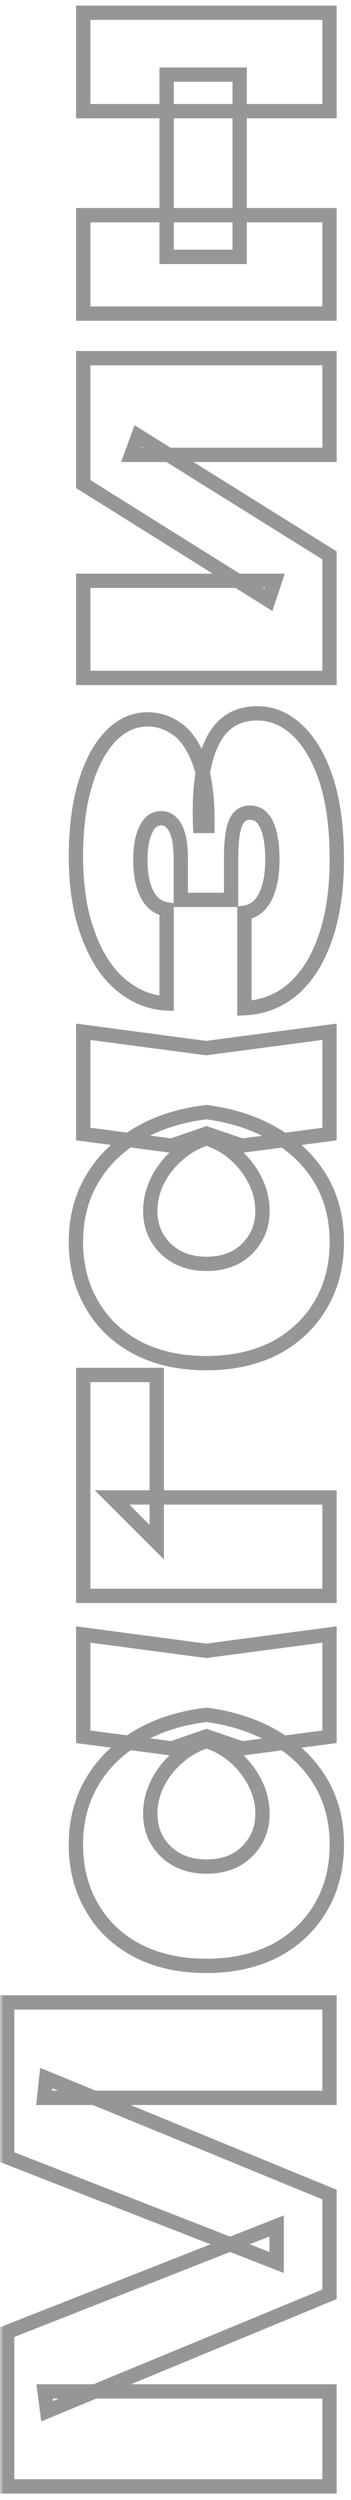 <?xml version="1.0" encoding="UTF-8"?> <svg xmlns="http://www.w3.org/2000/svg" width="49" height="349" viewBox="0 0 49 349" fill="none"><mask id="path-1-outside-1_4446_25436" maskUnits="userSpaceOnUse" x="-1.53427e-05" y="-2.40413e-06" width="49" height="349" fill="black"><rect fill="white" x="-1.53427e-05" y="-2.40413e-06" width="49" height="349"></rect><path d="M1 279.54L46 279.54L46 292.86L6.16 292.86L6.46 290.1L46 306.36L46 320.28L6.58 336.6L6.22 333.84L46 333.84L46 347.1L1 347.1L1 325.56L38.62 310.74L38.62 315.84L1 301.14L1 279.54ZM46 242.454L33.76 244.074L28.84 242.394L23.98 244.074L11.62 242.454L11.62 228.174L28.78 230.454L46 228.174L46 242.454ZM28.84 239.394C32.48 239.874 35.68 240.934 38.44 242.574C41.16 244.174 43.28 246.254 44.8 248.814C46.28 251.334 47.02 254.234 47.02 257.514C47.02 260.834 46.26 263.774 44.74 266.334C43.22 268.894 41.1 270.894 38.38 272.334C35.62 273.734 32.44 274.434 28.84 274.434C25.16 274.434 21.96 273.734 19.24 272.334C16.48 270.894 14.36 268.894 12.88 266.334C11.36 263.774 10.6 260.834 10.6 257.514C10.6 254.234 11.34 251.334 12.82 248.814C14.3 246.254 16.42 244.154 19.18 242.514C21.9 240.874 25.12 239.834 28.84 239.394ZM28.84 260.574C30.36 260.574 31.7 260.274 32.86 259.674C34.02 259.034 34.94 258.154 35.62 257.034C36.3 255.914 36.64 254.634 36.64 253.194C36.64 251.714 36.3 250.294 35.62 248.934C34.94 247.574 34.02 246.374 32.86 245.334C31.7 244.294 30.36 243.534 28.84 243.054C27.32 243.534 25.98 244.294 24.82 245.334C23.62 246.374 22.68 247.574 22 248.934C21.32 250.294 20.98 251.714 20.98 253.194C20.98 254.634 21.32 255.914 22 257.034C22.68 258.154 23.62 259.034 24.82 259.674C25.98 260.274 27.32 260.574 28.84 260.574ZM11.62 191.942L21.88 191.942L21.88 215.282L15.64 209.042L46 209.042L46 222.782L11.62 222.782L11.62 191.942ZM46 158.314L33.76 159.934L28.84 158.254L23.98 159.934L11.62 158.314L11.62 144.034L28.78 146.314L46 144.034L46 158.314ZM28.84 155.254C32.48 155.734 35.68 156.794 38.44 158.434C41.16 160.034 43.28 162.114 44.8 164.674C46.28 167.194 47.02 170.094 47.02 173.374C47.02 176.694 46.26 179.634 44.74 182.194C43.22 184.754 41.1 186.754 38.38 188.194C35.62 189.594 32.44 190.294 28.84 190.294C25.16 190.294 21.96 189.594 19.24 188.194C16.48 186.754 14.36 184.754 12.88 182.194C11.36 179.634 10.6 176.694 10.6 173.374C10.6 170.094 11.34 167.194 12.82 164.674C14.3 162.114 16.42 160.014 19.18 158.374C21.9 156.734 25.12 155.694 28.84 155.254ZM28.84 176.434C30.36 176.434 31.7 176.134 32.86 175.534C34.02 174.894 34.94 174.014 35.62 172.894C36.3 171.774 36.64 170.494 36.64 169.054C36.64 167.574 36.3 166.154 35.62 164.794C34.94 163.434 34.02 162.234 32.86 161.194C31.7 160.154 30.36 159.394 28.84 158.914C27.32 159.394 25.98 160.154 24.82 161.194C23.62 162.234 22.68 163.434 22 164.794C21.32 166.154 20.98 167.574 20.98 169.054C20.98 170.494 21.32 171.774 22 172.894C22.68 174.014 23.62 174.894 24.82 175.534C25.98 176.134 27.32 176.434 28.84 176.434ZM47.02 119.982C47.02 124.102 46.5 127.702 45.46 130.782C44.42 133.862 42.94 136.262 41.02 137.982C39.06 139.702 36.76 140.622 34.12 140.742L34.12 127.422C35.36 127.262 36.32 126.542 37 125.262C37.68 123.942 38.02 122.182 38.02 119.982C38.02 117.902 37.76 116.302 37.24 115.182C36.72 114.022 35.94 113.442 34.9 113.442C33.94 113.442 33.26 113.942 32.86 114.942C32.46 115.942 32.26 117.582 32.26 119.862L32.26 125.622L25.24 125.622L25.24 119.982C25.24 118.022 25 116.582 24.52 115.662C24.04 114.702 23.36 114.222 22.48 114.222C21.56 114.222 20.86 114.742 20.38 115.782C19.86 116.782 19.6 118.202 19.6 120.042C19.6 122.082 19.92 123.702 20.56 124.902C21.16 126.062 22.06 126.742 23.26 126.942L23.26 140.082C20.94 139.962 18.82 139.102 16.9 137.502C14.98 135.902 13.46 133.582 12.34 130.542C11.18 127.502 10.6 123.822 10.6 119.502C10.6 115.702 11.02 112.382 11.86 109.542C12.7 106.662 13.88 104.422 15.4 102.822C16.92 101.222 18.66 100.422 20.62 100.422C22.1 100.422 23.48 100.882 24.76 101.802C26.04 102.722 27.08 104.282 27.88 106.482C28.64 108.642 29 111.582 28.96 115.302L27.94 115.302C27.74 110.182 28.3 106.282 29.62 103.602C30.9 100.922 33 99.582 35.92 99.582C38 99.582 39.88 100.382 41.56 101.982C43.24 103.582 44.58 105.902 45.58 108.942C46.54 111.982 47.02 115.662 47.02 119.982ZM46 94.638L11.62 94.638L11.62 81.078L38.38 81.078L37.48 83.778L11.62 67.578L11.62 49.998L46 49.998L46 63.498L18.34 63.498L19.3 60.858L46 77.538L46 94.638ZM11.62 43.778L11.62 30.038L46 30.038L46 43.778L11.62 43.778ZM11.62 15.518L11.62 1.778L46 1.778L46 15.518L11.62 15.518ZM23.26 35.858L23.26 10.418L33.46 10.418L33.46 35.858L23.26 35.858Z"></path></mask><path d="M1 279.54L1 278.54L-6.74361e-06 278.54L-6.69989e-06 279.54L1 279.54ZM46 279.54L47 279.54L47 278.54L46 278.54L46 279.54ZM46 292.86L46 293.86L47 293.86L47 292.86L46 292.86ZM6.16 292.86L5.166 292.752L5.045 293.86L6.16 293.86L6.16 292.86ZM6.46 290.1L6.84 289.175L5.61 288.669L5.466 289.992L6.46 290.1ZM46 306.36L47 306.36L47 305.69L46.38 305.435L46 306.36ZM46 320.28L46.383 321.204L47 320.948L47 320.28L46 320.28ZM6.58 336.6L5.588 336.729L5.757 338.023L6.963 337.524L6.58 336.6ZM6.22 333.84L6.22 332.84L5.081 332.84L5.228 333.969L6.22 333.84ZM46 333.84L47 333.84L47 332.84L46 332.84L46 333.84ZM46 347.1L46 348.1L47 348.1L47 347.1L46 347.1ZM1 347.1L-3.74675e-06 347.1L-3.70304e-06 348.1L1 348.1L1 347.1ZM1 325.56L0.633 324.63L-4.71806e-06 324.879L-4.6883e-06 325.56L1 325.56ZM38.62 310.74L39.62 310.74L39.62 309.271L38.254 309.81L38.62 310.74ZM38.62 315.84L38.256 316.771L39.62 317.304L39.62 315.84L38.62 315.84ZM1 301.14L-5.75573e-06 301.14L-5.72588e-06 301.823L0.636 302.071L1 301.14ZM1 280.54L46 280.54L46 278.54L1 278.54L1 280.54ZM45 279.54L45 292.86L47 292.86L47 279.54L45 279.54ZM46 291.86L6.16 291.86L6.16 293.86L46 293.86L46 291.86ZM7.154 292.968L7.454 290.208L5.466 289.992L5.166 292.752L7.154 292.968ZM6.08 291.025L45.62 307.285L46.38 305.435L6.84 289.175L6.08 291.025ZM45 306.36L45 320.28L47 320.28L47 306.36L45 306.36ZM45.617 319.356L6.197 335.676L6.963 337.524L46.383 321.204L45.617 319.356ZM7.572 336.471L7.212 333.711L5.228 333.969L5.588 336.729L7.572 336.471ZM6.22 334.84L46 334.84L46 332.84L6.22 332.84L6.22 334.84ZM45 333.84L45 347.1L47 347.1L47 333.84L45 333.84ZM46 346.1L1 346.1L1 348.1L46 348.1L46 346.1ZM2 347.1L2 325.56L-4.6883e-06 325.56L-3.74675e-06 347.1L2 347.1ZM1.367 326.49L38.986 311.67L38.254 309.81L0.633 324.63L1.367 326.49ZM37.62 310.74L37.62 315.84L39.62 315.84L39.62 310.74L37.62 310.74ZM38.984 314.909L1.364 300.209L0.636 302.071L38.256 316.771L38.984 314.909ZM2 301.14L2 279.54L-6.69989e-06 279.54L-5.75573e-06 301.14L2 301.14ZM46 242.454L46.131 243.446L47 243.331L47 242.454L46 242.454ZM33.76 244.074L33.437 245.021L33.659 245.096L33.891 245.066L33.76 244.074ZM28.84 242.394L29.163 241.448L28.838 241.337L28.513 241.449L28.84 242.394ZM23.98 244.074L23.85 245.066L24.084 245.097L24.307 245.019L23.98 244.074ZM11.62 242.454L10.62 242.454L10.62 243.332L11.49 243.446L11.62 242.454ZM11.62 228.174L11.752 227.183L10.62 227.033L10.62 228.174L11.62 228.174ZM28.78 230.454L28.648 231.446L28.78 231.463L28.911 231.446L28.78 230.454ZM46 228.174L47 228.174L47 227.033L45.869 227.183L46 228.174ZM28.84 239.394L28.971 238.403L28.847 238.387L28.723 238.401L28.84 239.394ZM38.44 242.574L37.929 243.434L37.933 243.436L38.44 242.574ZM44.8 248.814L45.662 248.308L45.66 248.304L44.8 248.814ZM44.74 266.334L45.6 266.845L45.6 266.845L44.74 266.334ZM38.38 272.334L38.832 273.226L38.84 273.222L38.848 273.218L38.38 272.334ZM19.24 272.334L18.777 273.221L18.782 273.224L19.24 272.334ZM12.88 266.334L13.746 265.834L13.74 265.824L12.88 266.334ZM12.82 248.814L13.682 249.321L13.686 249.315L12.82 248.814ZM19.18 242.514L19.691 243.374L19.696 243.371L19.18 242.514ZM32.86 259.674L33.319 260.563L33.331 260.556L33.343 260.55L32.86 259.674ZM35.62 248.934L34.726 249.382L34.726 249.382L35.62 248.934ZM32.86 245.334L33.528 244.59L33.528 244.59L32.86 245.334ZM28.84 243.054L29.141 242.101L28.84 242.006L28.539 242.101L28.84 243.054ZM24.82 245.334L25.475 246.09L25.481 246.085L25.488 246.079L24.82 245.334ZM22 248.934L22.894 249.382L22.894 249.382L22 248.934ZM22 257.034L22.855 256.515L22.855 256.515L22 257.034ZM24.82 259.674L24.349 260.557L24.361 260.563L24.82 259.674ZM45.869 241.463L33.629 243.083L33.891 245.066L46.131 243.446L45.869 241.463ZM34.083 243.128L29.163 241.448L28.517 243.341L33.437 245.021L34.083 243.128ZM28.513 241.449L23.653 243.129L24.307 245.019L29.167 243.339L28.513 241.449ZM24.11 243.083L11.75 241.463L11.49 243.446L23.85 245.066L24.11 243.083ZM12.62 242.454L12.62 228.174L10.62 228.174L10.62 242.454L12.62 242.454ZM11.488 229.166L28.648 231.446L28.912 229.463L11.752 227.183L11.488 229.166ZM28.911 231.446L46.131 229.166L45.869 227.183L28.649 229.463L28.911 231.446ZM45 228.174L45 242.454L47 242.454L47 228.174L45 228.174ZM28.709 240.386C32.234 240.851 35.301 241.873 37.929 243.434L38.951 241.715C36.059 239.996 32.726 238.898 28.971 238.403L28.709 240.386ZM37.933 243.436C40.517 244.956 42.511 246.919 43.94 249.325L45.66 248.304C44.049 245.59 41.803 243.393 38.947 241.712L37.933 243.436ZM43.938 249.321C45.317 251.669 46.02 254.39 46.02 257.514L48.02 257.514C48.02 254.079 47.243 251 45.662 248.308L43.938 249.321ZM46.02 257.514C46.02 260.676 45.298 263.436 43.88 265.824L45.6 266.845C47.222 264.113 48.02 260.993 48.02 257.514L46.02 257.514ZM43.88 265.824C42.457 268.22 40.475 270.094 37.912 271.451L38.848 273.218C41.725 271.695 43.983 269.568 45.6 266.845L43.88 265.824ZM37.928 271.443C35.329 272.761 32.309 273.434 28.84 273.434L28.84 275.434C32.572 275.434 35.911 274.708 38.832 273.226L37.928 271.443ZM28.84 273.434C25.287 273.434 22.25 272.759 19.698 271.445L18.782 273.224C21.67 274.71 25.033 275.434 28.84 275.434L28.84 273.434ZM19.703 271.448C17.102 270.091 15.126 268.221 13.746 265.834L12.014 266.835C13.594 269.568 15.858 271.698 18.777 273.221L19.703 271.448ZM13.74 265.824C12.322 263.436 11.6 260.676 11.6 257.514L9.6 257.514C9.6 260.993 10.398 264.113 12.02 266.845L13.74 265.824ZM11.6 257.514C11.6 254.39 12.303 251.669 13.682 249.321L11.958 248.308C10.377 251 9.6 254.079 9.6 257.514L11.6 257.514ZM13.686 249.315C15.073 246.916 17.065 244.934 19.691 243.374L18.669 241.655C15.775 243.374 13.527 245.593 11.954 248.314L13.686 249.315ZM19.696 243.371C22.275 241.816 25.354 240.814 28.957 240.387L28.723 238.401C24.886 238.855 21.525 239.933 18.664 241.658L19.696 243.371ZM28.84 261.574C30.494 261.574 31.996 261.247 33.319 260.563L32.401 258.786C31.404 259.302 30.226 259.574 28.84 259.574L28.84 261.574ZM33.343 260.55C34.654 259.827 35.703 258.824 36.475 257.553L34.765 256.515C34.177 257.484 33.386 258.242 32.377 258.799L33.343 260.55ZM36.475 257.553C37.259 256.262 37.64 254.799 37.64 253.194L35.64 253.194C35.64 254.47 35.341 255.567 34.765 256.515L36.475 257.553ZM37.64 253.194C37.64 251.555 37.262 249.982 36.514 248.487L34.726 249.382C35.338 250.607 35.64 251.874 35.64 253.194L37.64 253.194ZM36.514 248.487C35.777 247.012 34.779 245.712 33.528 244.59L32.192 246.079C33.261 247.037 34.103 248.137 34.726 249.382L36.514 248.487ZM33.528 244.59C32.259 243.453 30.794 242.623 29.141 242.101L28.539 244.008C29.927 244.446 31.141 245.136 32.193 246.079L33.528 244.59ZM28.539 242.101C26.887 242.623 25.421 243.453 24.152 244.59L25.488 246.079C26.539 245.136 27.753 244.446 29.141 244.008L28.539 242.101ZM24.165 244.579C22.87 245.701 21.847 247.004 21.106 248.487L22.894 249.382C23.513 248.144 24.37 247.048 25.475 246.09L24.165 244.579ZM21.106 248.487C20.358 249.982 19.98 251.555 19.98 253.194L21.98 253.194C21.98 251.874 22.282 250.607 22.894 249.382L21.106 248.487ZM19.98 253.194C19.98 254.799 20.361 256.262 21.145 257.553L22.855 256.515C22.279 255.567 21.98 254.47 21.98 253.194L19.98 253.194ZM21.145 257.553C21.922 258.833 22.997 259.836 24.349 260.557L25.291 258.792C24.243 258.233 23.438 257.476 22.855 256.515L21.145 257.553ZM24.361 260.563C25.684 261.247 27.186 261.574 28.84 261.574L28.84 259.574C27.454 259.574 26.276 259.302 25.279 258.786L24.361 260.563ZM11.62 191.942L11.62 190.942L10.62 190.942L10.62 191.942L11.62 191.942ZM21.88 191.942L22.88 191.942L22.88 190.942L21.88 190.942L21.88 191.942ZM21.88 215.282L21.173 215.989L22.88 217.697L22.88 215.282L21.88 215.282ZM15.64 209.042L15.64 208.042L13.226 208.042L14.933 209.749L15.64 209.042ZM46 209.042L47 209.042L47 208.042L46 208.042L46 209.042ZM46 222.782L46 223.782L47 223.782L47 222.782L46 222.782ZM11.62 222.782L10.62 222.782L10.62 223.782L11.62 223.782L11.62 222.782ZM11.62 192.942L21.88 192.942L21.88 190.942L11.62 190.942L11.62 192.942ZM20.88 191.942L20.88 215.282L22.88 215.282L22.88 191.942L20.88 191.942ZM22.587 214.575L16.347 208.335L14.933 209.749L21.173 215.989L22.587 214.575ZM15.64 210.042L46 210.042L46 208.042L15.64 208.042L15.64 210.042ZM45 209.042L45 222.782L47 222.782L47 209.042L45 209.042ZM46 221.782L11.62 221.782L11.62 223.782L46 223.782L46 221.782ZM12.62 222.782L12.62 191.942L10.62 191.942L10.62 222.782L12.62 222.782ZM46 158.314L46.131 159.305L47 159.19L47 158.314L46 158.314ZM33.76 159.934L33.437 160.88L33.659 160.956L33.891 160.925L33.76 159.934ZM28.84 158.254L29.163 157.307L28.838 157.196L28.513 157.309L28.84 158.254ZM23.98 159.934L23.85 160.925L24.084 160.956L24.307 160.879L23.98 159.934ZM11.62 158.314L10.62 158.314L10.62 159.191L11.49 159.305L11.62 158.314ZM11.62 144.034L11.752 143.042L10.62 142.892L10.62 144.034L11.62 144.034ZM28.78 146.314L28.648 147.305L28.78 147.323L28.911 147.305L28.78 146.314ZM46 144.034L47 144.034L47 142.893L45.869 143.042L46 144.034ZM28.84 155.254L28.971 154.262L28.847 154.246L28.723 154.261L28.84 155.254ZM38.44 158.434L37.929 159.293L37.933 159.296L38.44 158.434ZM44.8 164.674L45.662 164.167L45.66 164.163L44.8 164.674ZM44.74 182.194L45.6 182.704L45.6 182.704L44.74 182.194ZM38.38 188.194L38.832 189.086L38.84 189.082L38.848 189.078L38.38 188.194ZM19.24 188.194L18.777 189.08L18.782 189.083L19.24 188.194ZM12.88 182.194L13.746 181.693L13.74 181.683L12.88 182.194ZM12.82 164.674L13.682 165.18L13.686 165.174L12.82 164.674ZM19.18 158.374L19.691 159.233L19.696 159.23L19.18 158.374ZM32.86 175.534L33.319 176.422L33.331 176.416L33.343 176.409L32.86 175.534ZM35.62 164.794L34.726 165.241L34.726 165.241L35.62 164.794ZM32.86 161.194L33.528 160.449L33.528 160.449L32.86 161.194ZM28.84 158.914L29.141 157.96L28.84 157.865L28.539 157.96L28.84 158.914ZM24.82 161.194L25.475 161.949L25.481 161.944L25.488 161.938L24.82 161.194ZM22 164.794L22.894 165.241L22.894 165.241L22 164.794ZM22 172.894L22.855 172.375L22.855 172.375L22 172.894ZM24.82 175.534L24.349 176.416L24.361 176.422L24.82 175.534ZM45.869 157.322L33.629 158.942L33.891 160.925L46.131 159.305L45.869 157.322ZM34.083 158.987L29.163 157.307L28.517 159.2L33.437 160.88L34.083 158.987ZM28.513 157.309L23.653 158.989L24.307 160.879L29.167 159.199L28.513 157.309ZM24.11 158.942L11.75 157.322L11.49 159.305L23.85 160.925L24.11 158.942ZM12.62 158.314L12.62 144.034L10.62 144.034L10.62 158.314L12.62 158.314ZM11.488 145.025L28.648 147.305L28.912 145.322L11.752 143.042L11.488 145.025ZM28.911 147.305L46.131 145.025L45.869 143.042L28.649 145.322L28.911 147.305ZM45 144.034L45 158.314L47 158.314L47 144.034L45 144.034ZM28.709 156.245C32.234 156.71 35.301 157.732 37.929 159.293L38.951 157.574C36.059 155.856 32.726 154.758 28.971 154.262L28.709 156.245ZM37.933 159.296C40.517 160.815 42.511 162.778 43.94 165.184L45.66 164.163C44.049 161.449 41.803 159.252 38.947 157.572L37.933 159.296ZM43.938 165.18C45.317 167.528 46.02 170.25 46.02 173.374L48.02 173.374C48.02 169.938 47.243 166.859 45.662 164.167L43.938 165.18ZM46.02 173.374C46.02 176.535 45.298 179.295 43.88 181.683L45.6 182.704C47.222 179.973 48.02 176.852 48.02 173.374L46.02 173.374ZM43.88 181.683C42.457 184.08 40.475 185.953 37.912 187.31L38.848 189.078C41.725 187.555 43.983 185.428 45.6 182.704L43.88 181.683ZM37.928 187.302C35.329 188.62 32.309 189.294 28.84 189.294L28.84 191.294C32.572 191.294 35.911 190.567 38.832 189.086L37.928 187.302ZM28.84 189.294C25.287 189.294 22.25 188.618 19.698 187.305L18.782 189.083C21.67 190.569 25.033 191.294 28.84 191.294L28.84 189.294ZM19.703 187.307C17.102 185.95 15.126 184.08 13.746 181.693L12.014 182.694C13.594 185.427 15.858 187.557 18.777 189.08L19.703 187.307ZM13.74 181.683C12.322 179.295 11.6 176.535 11.6 173.374L9.6 173.374C9.6 176.852 10.398 179.973 12.02 182.704L13.74 181.683ZM11.6 173.374C11.6 170.25 12.303 167.528 13.682 165.18L11.958 164.167C10.377 166.859 9.6 169.938 9.6 173.374L11.6 173.374ZM13.686 165.174C15.073 162.775 17.065 160.794 19.691 159.233L18.669 157.514C15.775 159.234 13.527 161.453 11.954 164.173L13.686 165.174ZM19.696 159.23C22.275 157.676 25.354 156.673 28.957 156.247L28.723 154.261C24.886 154.714 21.525 155.792 18.664 157.517L19.696 159.23ZM28.84 177.434C30.494 177.434 31.996 177.107 33.319 176.422L32.401 174.646C31.404 175.161 30.226 175.434 28.84 175.434L28.84 177.434ZM33.343 176.409C34.654 175.686 35.703 174.684 36.475 173.413L34.765 172.375C34.177 173.344 33.386 174.102 32.377 174.658L33.343 176.409ZM36.475 173.413C37.259 172.121 37.64 170.658 37.64 169.054L35.64 169.054C35.64 170.329 35.341 171.426 34.765 172.375L36.475 173.413ZM37.64 169.054C37.64 167.414 37.262 165.841 36.514 164.347L34.726 165.241C35.338 166.466 35.64 167.733 35.64 169.054L37.64 169.054ZM36.514 164.347C35.777 162.871 34.779 161.571 33.528 160.449L32.192 161.938C33.261 162.896 34.103 163.996 34.726 165.241L36.514 164.347ZM33.528 160.449C32.259 159.312 30.794 158.482 29.141 157.96L28.539 159.867C29.927 160.306 31.141 160.995 32.192 161.938L33.528 160.449ZM28.539 157.96C26.887 158.482 25.421 159.312 24.152 160.449L25.488 161.938C26.539 160.995 27.753 160.306 29.141 159.867L28.539 157.96ZM24.165 160.438C22.87 161.56 21.847 162.864 21.106 164.347L22.894 165.241C23.513 164.004 24.37 162.907 25.475 161.949L24.165 160.438ZM21.106 164.347C20.358 165.841 19.98 167.414 19.98 169.054L21.98 169.054C21.98 167.733 22.282 166.466 22.894 165.241L21.106 164.347ZM19.98 169.054C19.98 170.658 20.361 172.121 21.145 173.413L22.855 172.375C22.279 171.426 21.98 170.329 21.98 169.054L19.98 169.054ZM21.145 173.413C21.922 174.692 22.997 175.695 24.349 176.416L25.291 174.651C24.243 174.092 23.438 173.335 22.855 172.375L21.145 173.413ZM24.361 176.422C25.684 177.107 27.186 177.434 28.84 177.434L28.84 175.434C27.454 175.434 26.276 175.161 25.279 174.646L24.361 176.422ZM45.46 130.782L44.513 130.462L45.46 130.782ZM41.02 137.982L41.68 138.733L41.687 138.727L41.02 137.982ZM34.12 140.742L33.12 140.742L33.12 141.788L34.165 141.741L34.12 140.742ZM34.12 127.422L33.992 126.43L33.12 126.542L33.12 127.422L34.12 127.422ZM37 125.262L37.883 125.731L37.889 125.72L37 125.262ZM37.24 115.182L36.327 115.591L36.333 115.603L37.24 115.182ZM32.26 125.622L32.26 126.622L33.26 126.622L33.26 125.622L32.26 125.622ZM25.24 125.622L24.24 125.622L24.24 126.622L25.24 126.622L25.24 125.622ZM24.52 115.662L23.626 116.109L23.629 116.117L23.633 116.124L24.52 115.662ZM20.38 115.782L21.267 116.243L21.278 116.222L21.288 116.201L20.38 115.782ZM20.56 124.902L21.448 124.442L21.442 124.431L20.56 124.902ZM23.26 126.942L24.26 126.942L24.26 126.095L23.424 125.955L23.26 126.942ZM23.26 140.082L23.208 141.08L24.26 141.135L24.26 140.082L23.26 140.082ZM16.9 137.502L17.54 136.733L17.54 136.733L16.9 137.502ZM12.34 130.542L13.278 130.196L13.274 130.185L12.34 130.542ZM11.86 109.542L12.819 109.825L12.82 109.822L11.86 109.542ZM15.4 102.822L14.675 102.133L14.675 102.133L15.4 102.822ZM24.76 101.802L25.344 100.99L25.344 100.99L24.76 101.802ZM27.88 106.482L28.823 106.15L28.82 106.14L27.88 106.482ZM28.96 115.302L28.96 116.302L29.949 116.302L29.96 115.312L28.96 115.302ZM27.94 115.302L26.941 115.341L26.978 116.302L27.94 116.302L27.94 115.302ZM29.62 103.602L30.517 104.044L30.522 104.033L29.62 103.602ZM41.56 101.982L42.25 101.258L42.25 101.258L41.56 101.982ZM45.58 108.942L46.534 108.641L46.53 108.629L45.58 108.942ZM46.02 119.982C46.02 124.021 45.51 127.508 44.513 130.462L46.407 131.102C47.49 127.895 48.02 124.183 48.02 119.982L46.02 119.982ZM44.513 130.462C43.514 133.42 42.115 135.658 40.353 137.237L41.687 138.727C43.765 136.865 45.326 134.303 46.407 131.102L44.513 130.462ZM40.36 137.23C38.574 138.798 36.491 139.633 34.075 139.743L34.165 141.741C37.029 141.611 39.546 140.605 41.68 138.733L40.36 137.23ZM35.12 140.742L35.12 127.422L33.12 127.422L33.12 140.742L35.12 140.742ZM34.248 128.413C35.864 128.205 37.079 127.245 37.883 125.731L36.117 124.793C35.561 125.839 34.856 126.318 33.992 126.43L34.248 128.413ZM37.889 125.72C38.669 124.206 39.02 122.27 39.02 119.982L37.02 119.982C37.02 122.093 36.691 123.677 36.111 124.804L37.889 125.72ZM39.02 119.982C39.02 117.843 38.757 116.073 38.147 114.761L36.333 115.603C36.764 116.53 37.02 117.961 37.02 119.982L39.02 119.982ZM38.153 114.773C37.843 114.083 37.425 113.493 36.862 113.074C36.287 112.647 35.619 112.442 34.9 112.442L34.9 114.442C35.221 114.442 35.463 114.527 35.668 114.679C35.885 114.841 36.117 115.12 36.328 115.591L38.153 114.773ZM34.9 112.442C34.237 112.442 33.612 112.618 33.078 113.011C32.551 113.398 32.182 113.944 31.931 114.57L33.788 115.313C33.938 114.939 34.109 114.735 34.262 114.622C34.408 114.516 34.603 114.442 34.9 114.442L34.9 112.442ZM31.931 114.57C31.456 115.76 31.26 117.565 31.26 119.862L33.26 119.862C33.26 117.599 33.464 116.124 33.788 115.313L31.931 114.57ZM31.26 119.862L31.26 125.622L33.26 125.622L33.26 119.862L31.26 119.862ZM32.26 124.622L25.24 124.622L25.24 126.622L32.26 126.622L32.26 124.622ZM26.24 125.622L26.24 119.982L24.24 119.982L24.24 125.622L26.24 125.622ZM26.24 119.982C26.24 117.98 26.002 116.339 25.407 115.199L23.633 116.124C23.998 116.824 24.24 118.064 24.24 119.982L26.24 119.982ZM25.414 115.215C25.121 114.628 24.735 114.123 24.227 113.765C23.708 113.399 23.114 113.222 22.48 113.222L22.48 115.222C22.726 115.222 22.912 115.285 23.073 115.399C23.245 115.52 23.439 115.735 23.626 116.109L25.414 115.215ZM22.48 113.222C21.818 113.222 21.201 113.414 20.669 113.809C20.149 114.195 19.761 114.737 19.472 115.363L21.288 116.201C21.479 115.787 21.681 115.548 21.861 115.414C22.029 115.29 22.222 115.222 22.48 115.222L22.48 113.222ZM19.493 115.32C18.866 116.526 18.6 118.131 18.6 120.042L20.6 120.042C20.6 118.272 20.854 117.038 21.267 116.243L19.493 115.32ZM18.6 120.042C18.6 122.17 18.931 123.973 19.678 125.372L21.442 124.431C20.909 123.43 20.6 121.993 20.6 120.042L18.6 120.042ZM19.672 125.361C20.404 126.777 21.559 127.672 23.096 127.928L23.424 125.955C22.561 125.811 21.916 125.346 21.448 124.442L19.672 125.361ZM22.26 126.942L22.26 140.082L24.26 140.082L24.26 126.942L22.26 126.942ZM23.312 139.083C21.224 138.975 19.307 138.206 17.54 136.733L16.26 138.27C18.332 139.997 20.656 140.948 23.208 141.08L23.312 139.083ZM17.54 136.733C15.789 135.274 14.355 133.119 13.278 130.196L11.402 130.887C12.565 134.044 14.171 136.529 16.26 138.27L17.54 136.733ZM13.274 130.185C12.169 127.29 11.6 123.738 11.6 119.502L9.6 119.502C9.6 123.906 10.191 127.714 11.406 130.898L13.274 130.185ZM11.6 119.502C11.6 115.772 12.013 112.552 12.819 109.825L10.901 109.258C10.027 112.212 9.6 115.631 9.6 119.502L11.6 119.502ZM12.82 109.822C13.631 107.042 14.747 104.961 16.125 103.51L14.675 102.133C13.013 103.882 11.769 106.281 10.9 109.262L12.82 109.822ZM16.125 103.51C17.482 102.082 18.97 101.422 20.62 101.422L20.62 99.422C18.35 99.422 16.358 100.362 14.675 102.133L16.125 103.51ZM20.62 101.422C21.877 101.422 23.055 101.808 24.176 102.614L25.344 100.99C23.905 99.956 22.323 99.422 20.62 99.422L20.62 101.422ZM24.176 102.614C25.232 103.372 26.177 104.726 26.94 106.823L28.82 106.14C27.983 103.838 26.848 102.071 25.344 100.99L24.176 102.614ZM26.937 106.814C27.641 108.816 28 111.624 27.96 115.291L29.96 115.312C30 111.539 29.639 108.467 28.823 106.15L26.937 106.814ZM28.96 114.302L27.94 114.302L27.94 116.302L28.96 116.302L28.96 114.302ZM28.939 115.263C28.742 110.205 29.306 106.503 30.517 104.044L28.723 103.16C27.294 106.061 26.738 110.158 26.941 115.341L28.939 115.263ZM30.522 104.033C31.097 102.829 31.828 101.981 32.693 101.43C33.556 100.879 34.617 100.582 35.92 100.582L35.92 98.582C34.303 98.582 32.854 98.955 31.617 99.744C30.381 100.532 29.423 101.695 28.718 103.171L30.522 104.033ZM35.92 100.582C37.713 100.582 39.353 101.261 40.87 102.706L42.25 101.258C40.407 99.503 38.287 98.582 35.92 98.582L35.92 100.582ZM40.87 102.706C42.394 104.157 43.663 106.314 44.63 109.254L46.53 108.629C45.497 105.489 44.086 103.006 42.25 101.258L40.87 102.706ZM44.626 109.243C45.547 112.158 46.02 115.73 46.02 119.982L48.02 119.982C48.02 115.593 47.533 111.806 46.534 108.641L44.626 109.243ZM46 94.638L46 95.638L47 95.638L47 94.638L46 94.638ZM11.62 94.638L10.62 94.638L10.62 95.638L11.62 95.638L11.62 94.638ZM11.62 81.078L11.62 80.078L10.62 80.078L10.62 81.078L11.62 81.078ZM38.38 81.078L39.329 81.394L39.767 80.078L38.38 80.078L38.38 81.078ZM37.48 83.778L36.949 84.625L38.027 85.3L38.429 84.094L37.48 83.778ZM11.62 67.578L10.62 67.578L10.62 68.131L11.089 68.425L11.62 67.578ZM11.62 49.998L11.62 48.998L10.62 48.998L10.62 49.998L11.62 49.998ZM46 49.998L47 49.998L47 48.998L46 48.998L46 49.998ZM46 63.498L46 64.498L47 64.498L47 63.498L46 63.498ZM18.34 63.498L17.4 63.156L16.912 64.498L18.34 64.498L18.34 63.498ZM19.3 60.858L19.83 60.01L18.782 59.355L18.36 60.516L19.3 60.858ZM46 77.538L47 77.538L47 76.983L46.53 76.69L46 77.538ZM46 93.638L11.62 93.638L11.62 95.638L46 95.638L46 93.638ZM12.62 94.638L12.62 81.078L10.62 81.078L10.62 94.638L12.62 94.638ZM11.62 82.078L38.38 82.078L38.38 80.078L11.62 80.078L11.62 82.078ZM37.431 80.762L36.531 83.462L38.429 84.094L39.329 81.394L37.431 80.762ZM38.011 82.93L12.151 66.73L11.089 68.425L36.949 84.625L38.011 82.93ZM12.62 67.578L12.62 49.998L10.62 49.998L10.62 67.578L12.62 67.578ZM11.62 50.998L46 50.998L46 48.998L11.62 48.998L11.62 50.998ZM45 49.998L45 63.498L47 63.498L47 49.998L45 49.998ZM46 62.498L18.34 62.498L18.34 64.498L46 64.498L46 62.498ZM19.28 63.84L20.24 61.2L18.36 60.516L17.4 63.156L19.28 63.84ZM18.77 61.706L45.47 78.386L46.53 76.69L19.83 60.01L18.77 61.706ZM45 77.538L45 94.638L47 94.638L47 77.538L45 77.538ZM11.62 43.778L10.62 43.778L10.62 44.778L11.62 44.778L11.62 43.778ZM11.62 30.038L11.62 29.038L10.62 29.038L10.62 30.038L11.62 30.038ZM46 30.038L47 30.038L47 29.038L46 29.038L46 30.038ZM46 43.778L46 44.778L47 44.778L47 43.778L46 43.778ZM11.62 15.518L10.62 15.518L10.62 16.518L11.62 16.518L11.62 15.518ZM11.62 1.778L11.62 0.778L10.62 0.778L10.62 1.778L11.62 1.778ZM46 1.778L47 1.778L47 0.778L46 0.778L46 1.778ZM46 15.518L46 16.518L47 16.518L47 15.518L46 15.518ZM23.26 35.858L22.26 35.858L22.26 36.858L23.26 36.858L23.26 35.858ZM23.26 10.418L23.26 9.418L22.26 9.418L22.26 10.418L23.26 10.418ZM33.46 10.418L34.46 10.418L34.46 9.418L33.46 9.418L33.46 10.418ZM33.46 35.858L33.46 36.858L34.46 36.858L34.46 35.858L33.46 35.858ZM12.62 43.778L12.62 30.038L10.62 30.038L10.62 43.778L12.62 43.778ZM11.62 31.038L46 31.038L46 29.038L11.62 29.038L11.62 31.038ZM45 30.038L45 43.778L47 43.778L47 30.038L45 30.038ZM46 42.778L11.62 42.778L11.62 44.778L46 44.778L46 42.778ZM12.62 15.518L12.62 1.778L10.62 1.778L10.62 15.518L12.62 15.518ZM11.62 2.778L46 2.778L46 0.778L11.62 0.778L11.62 2.778ZM45 1.778L45 15.518L47 15.518L47 1.778L45 1.778ZM46 14.518L11.62 14.518L11.62 16.518L46 16.518L46 14.518ZM24.26 35.858L24.26 10.418L22.26 10.418L22.26 35.858L24.26 35.858ZM23.26 11.418L33.46 11.418L33.46 9.418L23.26 9.418L23.26 11.418ZM32.46 10.418L32.46 35.858L34.46 35.858L34.46 10.418L32.46 10.418ZM33.46 34.858L23.26 34.858L23.26 36.858L33.46 36.858L33.46 34.858Z" fill="#969696" mask="url(#path-1-outside-1_4446_25436)"></path></svg> 